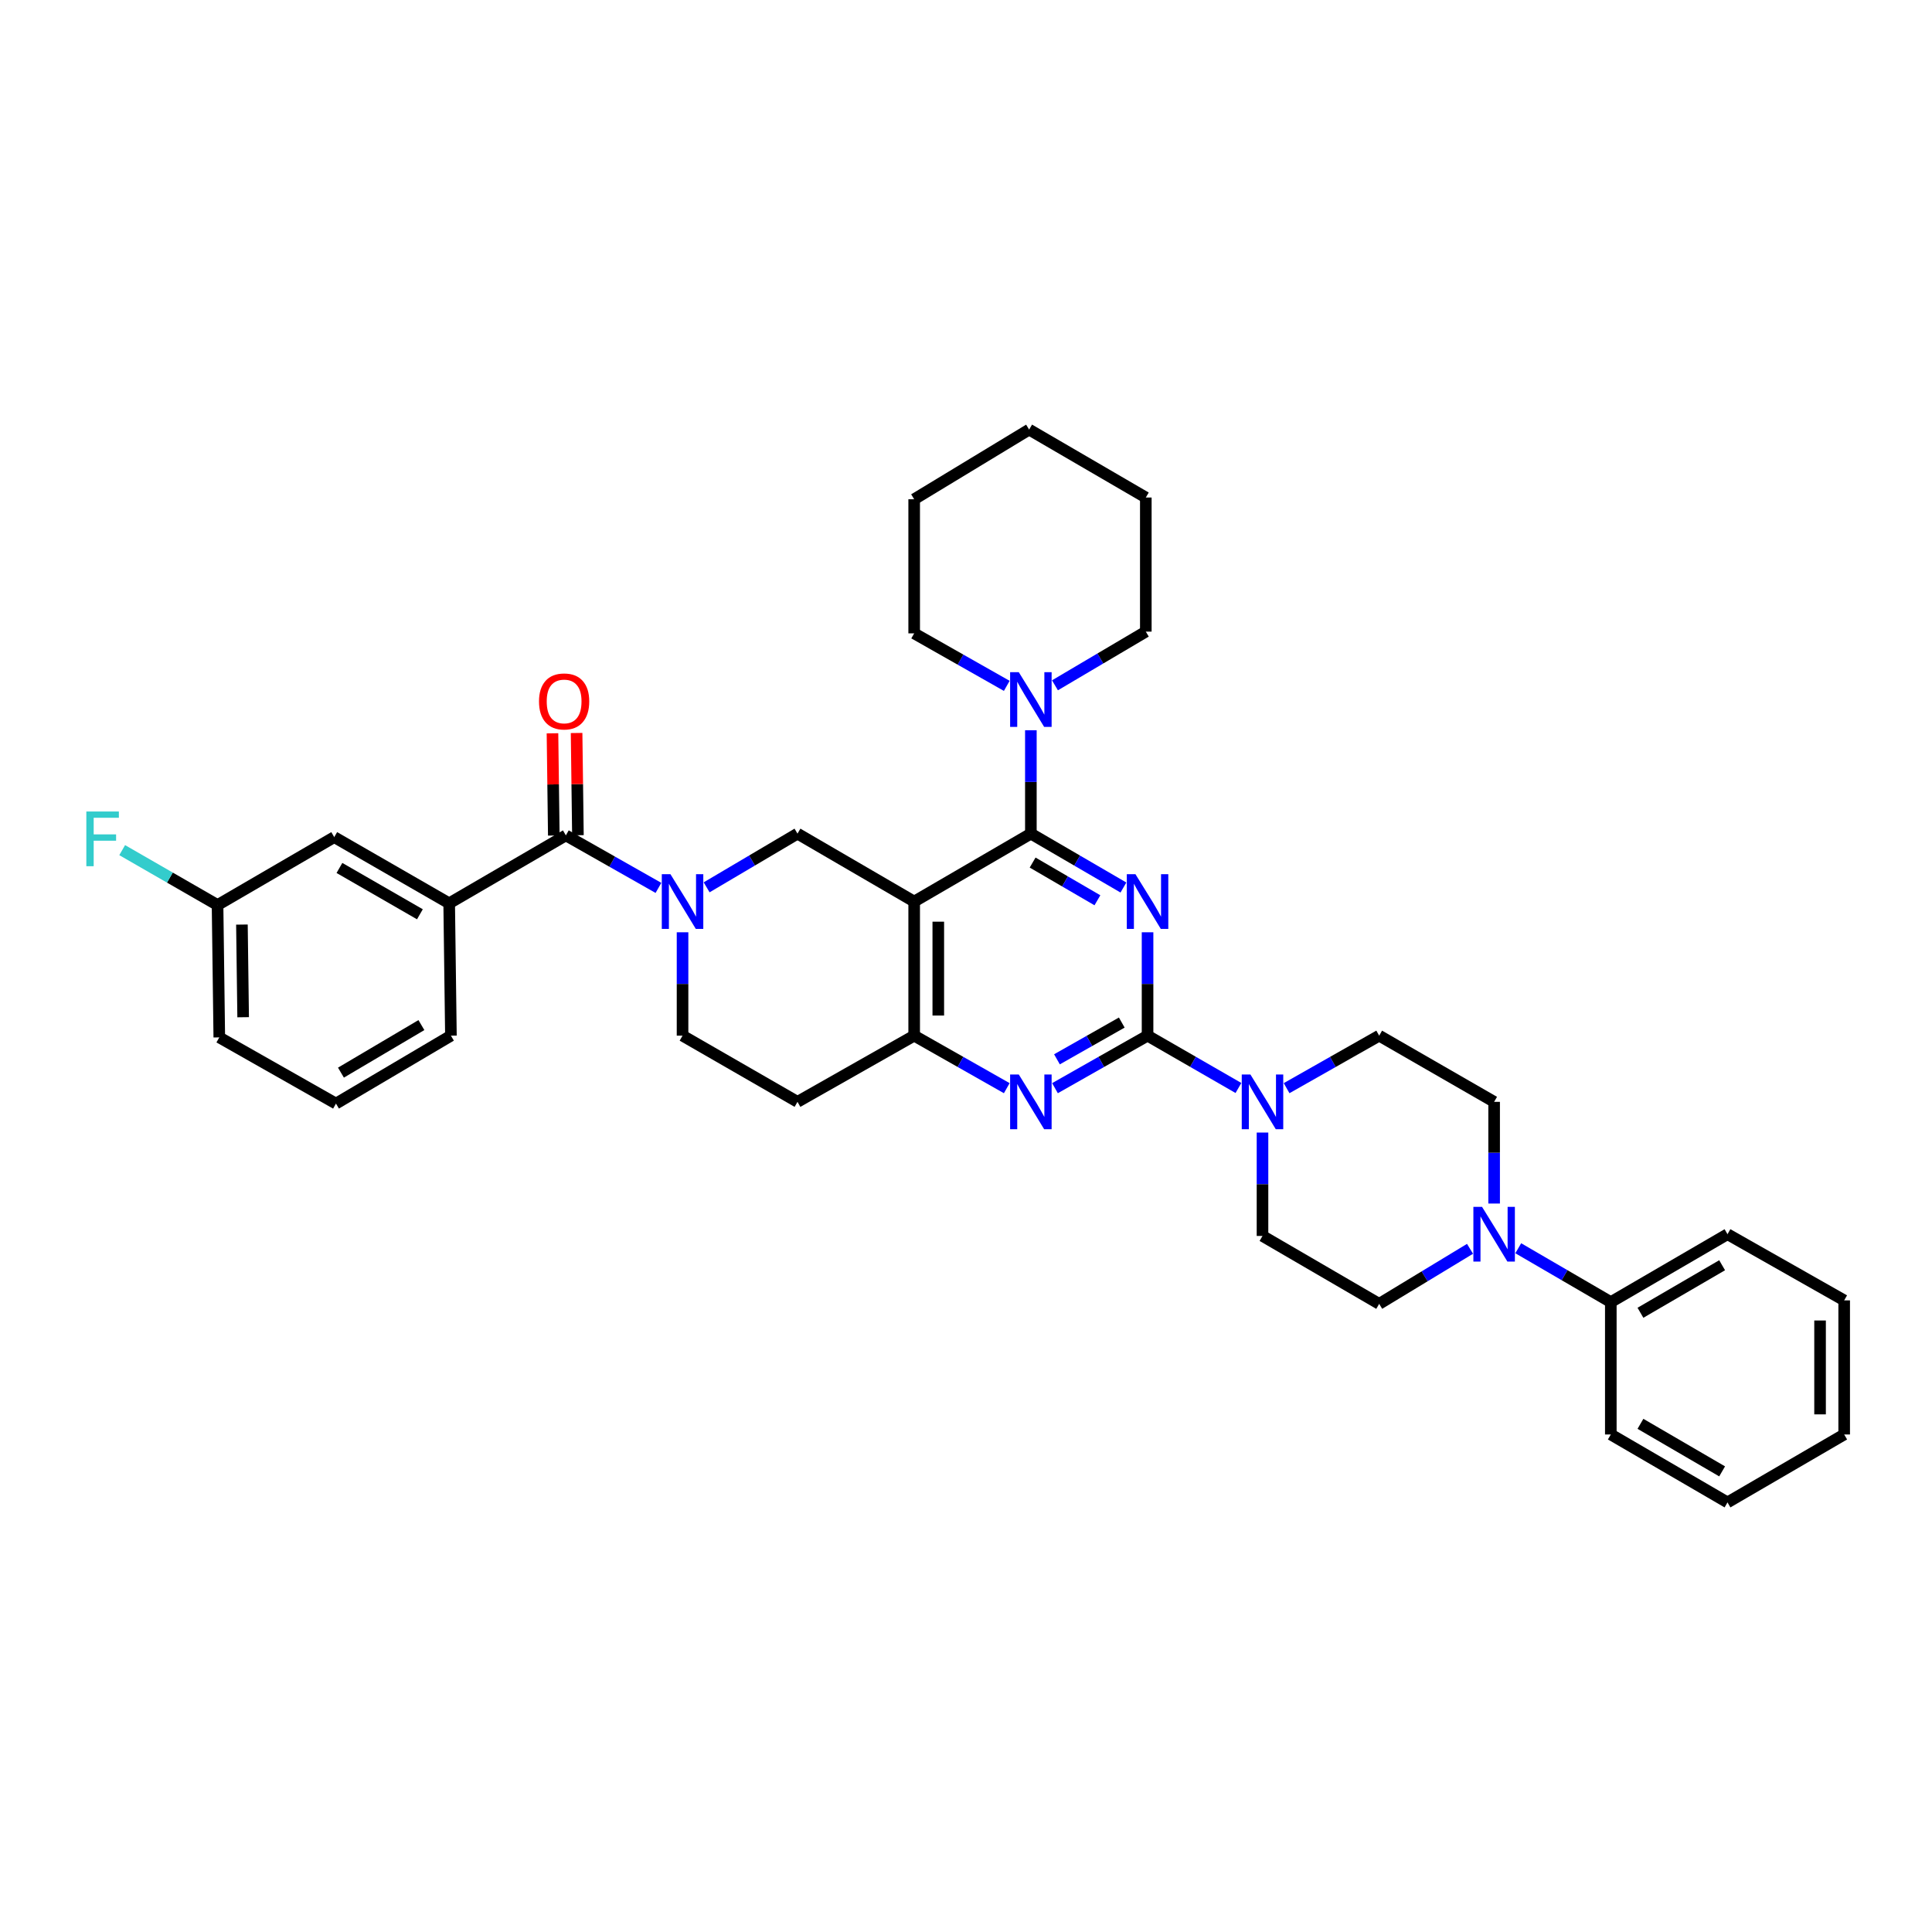<?xml version='1.0' encoding='iso-8859-1'?>
<svg version='1.1' baseProfile='full'
              xmlns='http://www.w3.org/2000/svg'
                      xmlns:rdkit='http://www.rdkit.org/xml'
                      xmlns:xlink='http://www.w3.org/1999/xlink'
                  xml:space='preserve'
width='1000px' height='1000px' viewBox='0 0 1000 1000'>
<!-- END OF HEADER -->
<rect style='opacity:1.0;fill:#FFFFFF;stroke:none' width='1000' height='1000' x='0' y='0'> </rect>
<path class='bond-0' d='M 353.285,482.545 L 353.285,509.3' style='fill:none;fill-rule:evenodd;stroke:#0000FF;stroke-width:6px;stroke-linecap:butt;stroke-linejoin:miter;stroke-opacity:1' />
<path class='bond-0' d='M 353.285,509.3 L 353.285,536.054' style='fill:none;fill-rule:evenodd;stroke:#000000;stroke-width:6px;stroke-linecap:butt;stroke-linejoin:miter;stroke-opacity:1' />
<path class='bond-1' d='M 365.752,459.282 L 389.266,445.386' style='fill:none;fill-rule:evenodd;stroke:#0000FF;stroke-width:6px;stroke-linecap:butt;stroke-linejoin:miter;stroke-opacity:1' />
<path class='bond-1' d='M 389.266,445.386 L 412.779,431.49' style='fill:none;fill-rule:evenodd;stroke:#000000;stroke-width:6px;stroke-linecap:butt;stroke-linejoin:miter;stroke-opacity:1' />
<path class='bond-2' d='M 340.809,459.573 L 316.849,445.983' style='fill:none;fill-rule:evenodd;stroke:#0000FF;stroke-width:6px;stroke-linecap:butt;stroke-linejoin:miter;stroke-opacity:1' />
<path class='bond-2' d='M 316.849,445.983 L 292.889,432.392' style='fill:none;fill-rule:evenodd;stroke:#000000;stroke-width:6px;stroke-linecap:butt;stroke-linejoin:miter;stroke-opacity:1' />
<path class='bond-3' d='M 353.285,536.054 L 412.779,570.313' style='fill:none;fill-rule:evenodd;stroke:#000000;stroke-width:6px;stroke-linecap:butt;stroke-linejoin:miter;stroke-opacity:1' />
<path class='bond-4' d='M 412.779,570.313 L 473.175,536.054' style='fill:none;fill-rule:evenodd;stroke:#000000;stroke-width:6px;stroke-linecap:butt;stroke-linejoin:miter;stroke-opacity:1' />
<path class='bond-5' d='M 473.175,536.054 L 473.175,466.65' style='fill:none;fill-rule:evenodd;stroke:#000000;stroke-width:6px;stroke-linecap:butt;stroke-linejoin:miter;stroke-opacity:1' />
<path class='bond-5' d='M 485.658,525.644 L 485.658,477.061' style='fill:none;fill-rule:evenodd;stroke:#000000;stroke-width:6px;stroke-linecap:butt;stroke-linejoin:miter;stroke-opacity:1' />
<path class='bond-6' d='M 473.175,536.054 L 497.138,549.646' style='fill:none;fill-rule:evenodd;stroke:#000000;stroke-width:6px;stroke-linecap:butt;stroke-linejoin:miter;stroke-opacity:1' />
<path class='bond-6' d='M 497.138,549.646 L 521.102,563.237' style='fill:none;fill-rule:evenodd;stroke:#0000FF;stroke-width:6px;stroke-linecap:butt;stroke-linejoin:miter;stroke-opacity:1' />
<path class='bond-7' d='M 473.175,466.65 L 412.779,431.49' style='fill:none;fill-rule:evenodd;stroke:#000000;stroke-width:6px;stroke-linecap:butt;stroke-linejoin:miter;stroke-opacity:1' />
<path class='bond-8' d='M 473.175,466.65 L 533.578,431.49' style='fill:none;fill-rule:evenodd;stroke:#000000;stroke-width:6px;stroke-linecap:butt;stroke-linejoin:miter;stroke-opacity:1' />
<path class='bond-9' d='M 533.578,431.49 L 533.578,404.732' style='fill:none;fill-rule:evenodd;stroke:#000000;stroke-width:6px;stroke-linecap:butt;stroke-linejoin:miter;stroke-opacity:1' />
<path class='bond-9' d='M 533.578,404.732 L 533.578,377.974' style='fill:none;fill-rule:evenodd;stroke:#0000FF;stroke-width:6px;stroke-linecap:butt;stroke-linejoin:miter;stroke-opacity:1' />
<path class='bond-10' d='M 533.578,431.49 L 557.532,445.436' style='fill:none;fill-rule:evenodd;stroke:#000000;stroke-width:6px;stroke-linecap:butt;stroke-linejoin:miter;stroke-opacity:1' />
<path class='bond-10' d='M 557.532,445.436 L 581.486,459.381' style='fill:none;fill-rule:evenodd;stroke:#0000FF;stroke-width:6px;stroke-linecap:butt;stroke-linejoin:miter;stroke-opacity:1' />
<path class='bond-10' d='M 534.484,446.462 L 551.252,456.223' style='fill:none;fill-rule:evenodd;stroke:#000000;stroke-width:6px;stroke-linecap:butt;stroke-linejoin:miter;stroke-opacity:1' />
<path class='bond-10' d='M 551.252,456.223 L 568.02,465.985' style='fill:none;fill-rule:evenodd;stroke:#0000FF;stroke-width:6px;stroke-linecap:butt;stroke-linejoin:miter;stroke-opacity:1' />
<path class='bond-11' d='M 593.973,482.545 L 593.973,509.3' style='fill:none;fill-rule:evenodd;stroke:#0000FF;stroke-width:6px;stroke-linecap:butt;stroke-linejoin:miter;stroke-opacity:1' />
<path class='bond-11' d='M 593.973,509.3 L 593.973,536.054' style='fill:none;fill-rule:evenodd;stroke:#000000;stroke-width:6px;stroke-linecap:butt;stroke-linejoin:miter;stroke-opacity:1' />
<path class='bond-12' d='M 232.493,467.552 L 172.999,433.293' style='fill:none;fill-rule:evenodd;stroke:#000000;stroke-width:6px;stroke-linecap:butt;stroke-linejoin:miter;stroke-opacity:1' />
<path class='bond-12' d='M 217.34,473.231 L 175.694,449.25' style='fill:none;fill-rule:evenodd;stroke:#000000;stroke-width:6px;stroke-linecap:butt;stroke-linejoin:miter;stroke-opacity:1' />
<path class='bond-13' d='M 232.493,467.552 L 233.395,536.054' style='fill:none;fill-rule:evenodd;stroke:#000000;stroke-width:6px;stroke-linecap:butt;stroke-linejoin:miter;stroke-opacity:1' />
<path class='bond-14' d='M 232.493,467.552 L 292.889,432.392' style='fill:none;fill-rule:evenodd;stroke:#000000;stroke-width:6px;stroke-linecap:butt;stroke-linejoin:miter;stroke-opacity:1' />
<path class='bond-15' d='M 593.973,536.054 L 617.492,549.597' style='fill:none;fill-rule:evenodd;stroke:#000000;stroke-width:6px;stroke-linecap:butt;stroke-linejoin:miter;stroke-opacity:1' />
<path class='bond-15' d='M 617.492,549.597 L 641.011,563.14' style='fill:none;fill-rule:evenodd;stroke:#0000FF;stroke-width:6px;stroke-linecap:butt;stroke-linejoin:miter;stroke-opacity:1' />
<path class='bond-16' d='M 593.973,536.054 L 570.013,549.645' style='fill:none;fill-rule:evenodd;stroke:#000000;stroke-width:6px;stroke-linecap:butt;stroke-linejoin:miter;stroke-opacity:1' />
<path class='bond-16' d='M 570.013,549.645 L 546.054,563.236' style='fill:none;fill-rule:evenodd;stroke:#0000FF;stroke-width:6px;stroke-linecap:butt;stroke-linejoin:miter;stroke-opacity:1' />
<path class='bond-16' d='M 580.627,529.274 L 563.855,538.788' style='fill:none;fill-rule:evenodd;stroke:#000000;stroke-width:6px;stroke-linecap:butt;stroke-linejoin:miter;stroke-opacity:1' />
<path class='bond-16' d='M 563.855,538.788 L 547.083,548.301' style='fill:none;fill-rule:evenodd;stroke:#0000FF;stroke-width:6px;stroke-linecap:butt;stroke-linejoin:miter;stroke-opacity:1' />
<path class='bond-17' d='M 653.468,586.208 L 653.468,612.966' style='fill:none;fill-rule:evenodd;stroke:#0000FF;stroke-width:6px;stroke-linecap:butt;stroke-linejoin:miter;stroke-opacity:1' />
<path class='bond-17' d='M 653.468,612.966 L 653.468,639.724' style='fill:none;fill-rule:evenodd;stroke:#000000;stroke-width:6px;stroke-linecap:butt;stroke-linejoin:miter;stroke-opacity:1' />
<path class='bond-18' d='M 665.944,563.236 L 689.904,549.645' style='fill:none;fill-rule:evenodd;stroke:#0000FF;stroke-width:6px;stroke-linecap:butt;stroke-linejoin:miter;stroke-opacity:1' />
<path class='bond-18' d='M 689.904,549.645 L 713.864,536.054' style='fill:none;fill-rule:evenodd;stroke:#000000;stroke-width:6px;stroke-linecap:butt;stroke-linejoin:miter;stroke-opacity:1' />
<path class='bond-19' d='M 299.13,432.311 L 298.786,405.853' style='fill:none;fill-rule:evenodd;stroke:#000000;stroke-width:6px;stroke-linecap:butt;stroke-linejoin:miter;stroke-opacity:1' />
<path class='bond-19' d='M 298.786,405.853 L 298.442,379.395' style='fill:none;fill-rule:evenodd;stroke:#FF0000;stroke-width:6px;stroke-linecap:butt;stroke-linejoin:miter;stroke-opacity:1' />
<path class='bond-19' d='M 286.648,432.473 L 286.304,406.015' style='fill:none;fill-rule:evenodd;stroke:#000000;stroke-width:6px;stroke-linecap:butt;stroke-linejoin:miter;stroke-opacity:1' />
<path class='bond-19' d='M 286.304,406.015 L 285.961,379.557' style='fill:none;fill-rule:evenodd;stroke:#FF0000;stroke-width:6px;stroke-linecap:butt;stroke-linejoin:miter;stroke-opacity:1' />
<path class='bond-20' d='M 172.999,433.293 L 112.603,468.446' style='fill:none;fill-rule:evenodd;stroke:#000000;stroke-width:6px;stroke-linecap:butt;stroke-linejoin:miter;stroke-opacity:1' />
<path class='bond-21' d='M 112.603,468.446 L 87.924,454.238' style='fill:none;fill-rule:evenodd;stroke:#000000;stroke-width:6px;stroke-linecap:butt;stroke-linejoin:miter;stroke-opacity:1' />
<path class='bond-21' d='M 87.924,454.238 L 63.245,440.03' style='fill:none;fill-rule:evenodd;stroke:#33CCCC;stroke-width:6px;stroke-linecap:butt;stroke-linejoin:miter;stroke-opacity:1' />
<path class='bond-22' d='M 112.603,468.446 L 113.504,536.956' style='fill:none;fill-rule:evenodd;stroke:#000000;stroke-width:6px;stroke-linecap:butt;stroke-linejoin:miter;stroke-opacity:1' />
<path class='bond-22' d='M 125.22,478.559 L 125.851,526.515' style='fill:none;fill-rule:evenodd;stroke:#000000;stroke-width:6px;stroke-linecap:butt;stroke-linejoin:miter;stroke-opacity:1' />
<path class='bond-23' d='M 546.045,354.713 L 569.559,340.819' style='fill:none;fill-rule:evenodd;stroke:#0000FF;stroke-width:6px;stroke-linecap:butt;stroke-linejoin:miter;stroke-opacity:1' />
<path class='bond-23' d='M 569.559,340.819 L 593.072,326.926' style='fill:none;fill-rule:evenodd;stroke:#000000;stroke-width:6px;stroke-linecap:butt;stroke-linejoin:miter;stroke-opacity:1' />
<path class='bond-24' d='M 521.102,355.005 L 497.138,341.416' style='fill:none;fill-rule:evenodd;stroke:#0000FF;stroke-width:6px;stroke-linecap:butt;stroke-linejoin:miter;stroke-opacity:1' />
<path class='bond-24' d='M 497.138,341.416 L 473.175,327.828' style='fill:none;fill-rule:evenodd;stroke:#000000;stroke-width:6px;stroke-linecap:butt;stroke-linejoin:miter;stroke-opacity:1' />
<path class='bond-25' d='M 473.175,327.828 L 473.175,258.417' style='fill:none;fill-rule:evenodd;stroke:#000000;stroke-width:6px;stroke-linecap:butt;stroke-linejoin:miter;stroke-opacity:1' />
<path class='bond-26' d='M 593.072,326.926 L 593.072,257.515' style='fill:none;fill-rule:evenodd;stroke:#000000;stroke-width:6px;stroke-linecap:butt;stroke-linejoin:miter;stroke-opacity:1' />
<path class='bond-27' d='M 473.175,258.417 L 532.676,222.355' style='fill:none;fill-rule:evenodd;stroke:#000000;stroke-width:6px;stroke-linecap:butt;stroke-linejoin:miter;stroke-opacity:1' />
<path class='bond-28' d='M 833.754,742.485 L 894.15,777.645' style='fill:none;fill-rule:evenodd;stroke:#000000;stroke-width:6px;stroke-linecap:butt;stroke-linejoin:miter;stroke-opacity:1' />
<path class='bond-28' d='M 849.093,736.971 L 891.37,761.583' style='fill:none;fill-rule:evenodd;stroke:#000000;stroke-width:6px;stroke-linecap:butt;stroke-linejoin:miter;stroke-opacity:1' />
<path class='bond-29' d='M 833.754,742.485 L 833.754,673.975' style='fill:none;fill-rule:evenodd;stroke:#000000;stroke-width:6px;stroke-linecap:butt;stroke-linejoin:miter;stroke-opacity:1' />
<path class='bond-30' d='M 894.15,777.645 L 954.545,742.485' style='fill:none;fill-rule:evenodd;stroke:#000000;stroke-width:6px;stroke-linecap:butt;stroke-linejoin:miter;stroke-opacity:1' />
<path class='bond-31' d='M 954.545,742.485 L 954.545,673.074' style='fill:none;fill-rule:evenodd;stroke:#000000;stroke-width:6px;stroke-linecap:butt;stroke-linejoin:miter;stroke-opacity:1' />
<path class='bond-31' d='M 942.063,732.073 L 942.063,683.485' style='fill:none;fill-rule:evenodd;stroke:#000000;stroke-width:6px;stroke-linecap:butt;stroke-linejoin:miter;stroke-opacity:1' />
<path class='bond-32' d='M 954.545,673.074 L 894.15,638.822' style='fill:none;fill-rule:evenodd;stroke:#000000;stroke-width:6px;stroke-linecap:butt;stroke-linejoin:miter;stroke-opacity:1' />
<path class='bond-33' d='M 894.15,638.822 L 833.754,673.975' style='fill:none;fill-rule:evenodd;stroke:#000000;stroke-width:6px;stroke-linecap:butt;stroke-linejoin:miter;stroke-opacity:1' />
<path class='bond-33' d='M 891.37,654.884 L 849.092,679.491' style='fill:none;fill-rule:evenodd;stroke:#000000;stroke-width:6px;stroke-linecap:butt;stroke-linejoin:miter;stroke-opacity:1' />
<path class='bond-34' d='M 833.754,673.975 L 809.799,660.033' style='fill:none;fill-rule:evenodd;stroke:#000000;stroke-width:6px;stroke-linecap:butt;stroke-linejoin:miter;stroke-opacity:1' />
<path class='bond-34' d='M 809.799,660.033 L 785.845,646.09' style='fill:none;fill-rule:evenodd;stroke:#0000FF;stroke-width:6px;stroke-linecap:butt;stroke-linejoin:miter;stroke-opacity:1' />
<path class='bond-35' d='M 773.358,622.95 L 773.358,596.631' style='fill:none;fill-rule:evenodd;stroke:#0000FF;stroke-width:6px;stroke-linecap:butt;stroke-linejoin:miter;stroke-opacity:1' />
<path class='bond-35' d='M 773.358,596.631 L 773.358,570.313' style='fill:none;fill-rule:evenodd;stroke:#000000;stroke-width:6px;stroke-linecap:butt;stroke-linejoin:miter;stroke-opacity:1' />
<path class='bond-36' d='M 760.879,646.385 L 737.371,660.631' style='fill:none;fill-rule:evenodd;stroke:#0000FF;stroke-width:6px;stroke-linecap:butt;stroke-linejoin:miter;stroke-opacity:1' />
<path class='bond-36' d='M 737.371,660.631 L 713.864,674.877' style='fill:none;fill-rule:evenodd;stroke:#000000;stroke-width:6px;stroke-linecap:butt;stroke-linejoin:miter;stroke-opacity:1' />
<path class='bond-37' d='M 773.358,570.313 L 713.864,536.054' style='fill:none;fill-rule:evenodd;stroke:#000000;stroke-width:6px;stroke-linecap:butt;stroke-linejoin:miter;stroke-opacity:1' />
<path class='bond-38' d='M 653.468,639.724 L 713.864,674.877' style='fill:none;fill-rule:evenodd;stroke:#000000;stroke-width:6px;stroke-linecap:butt;stroke-linejoin:miter;stroke-opacity:1' />
<path class='bond-39' d='M 593.072,257.515 L 532.676,222.355' style='fill:none;fill-rule:evenodd;stroke:#000000;stroke-width:6px;stroke-linecap:butt;stroke-linejoin:miter;stroke-opacity:1' />
<path class='bond-40' d='M 233.395,536.054 L 173.9,571.214' style='fill:none;fill-rule:evenodd;stroke:#000000;stroke-width:6px;stroke-linecap:butt;stroke-linejoin:miter;stroke-opacity:1' />
<path class='bond-40' d='M 218.119,530.582 L 176.473,555.194' style='fill:none;fill-rule:evenodd;stroke:#000000;stroke-width:6px;stroke-linecap:butt;stroke-linejoin:miter;stroke-opacity:1' />
<path class='bond-41' d='M 173.9,571.214 L 113.504,536.956' style='fill:none;fill-rule:evenodd;stroke:#000000;stroke-width:6px;stroke-linecap:butt;stroke-linejoin:miter;stroke-opacity:1' />
<path  class='atom-0' d='M 347.025 452.49
L 356.305 467.49
Q 357.225 468.97, 358.705 471.65
Q 360.185 474.33, 360.265 474.49
L 360.265 452.49
L 364.025 452.49
L 364.025 480.81
L 360.145 480.81
L 350.185 464.41
Q 349.025 462.49, 347.785 460.29
Q 346.585 458.09, 346.225 457.41
L 346.225 480.81
L 342.545 480.81
L 342.545 452.49
L 347.025 452.49
' fill='#0000FF'/>
<path  class='atom-7' d='M 587.713 452.49
L 596.993 467.49
Q 597.913 468.97, 599.393 471.65
Q 600.873 474.33, 600.953 474.49
L 600.953 452.49
L 604.713 452.49
L 604.713 480.81
L 600.833 480.81
L 590.873 464.41
Q 589.713 462.49, 588.473 460.29
Q 587.273 458.09, 586.913 457.41
L 586.913 480.81
L 583.233 480.81
L 583.233 452.49
L 587.713 452.49
' fill='#0000FF'/>
<path  class='atom-10' d='M 647.208 556.153
L 656.488 571.153
Q 657.408 572.633, 658.888 575.313
Q 660.368 577.993, 660.448 578.153
L 660.448 556.153
L 664.208 556.153
L 664.208 584.473
L 660.328 584.473
L 650.368 568.073
Q 649.208 566.153, 647.968 563.953
Q 646.768 561.753, 646.408 561.073
L 646.408 584.473
L 642.728 584.473
L 642.728 556.153
L 647.208 556.153
' fill='#0000FF'/>
<path  class='atom-11' d='M 527.318 556.153
L 536.598 571.153
Q 537.518 572.633, 538.998 575.313
Q 540.478 577.993, 540.558 578.153
L 540.558 556.153
L 544.318 556.153
L 544.318 584.473
L 540.438 584.473
L 530.478 568.073
Q 529.318 566.153, 528.078 563.953
Q 526.878 561.753, 526.518 561.073
L 526.518 584.473
L 522.838 584.473
L 522.838 556.153
L 527.318 556.153
' fill='#0000FF'/>
<path  class='atom-13' d='M 278.987 363.061
Q 278.987 356.261, 282.347 352.461
Q 285.707 348.661, 291.987 348.661
Q 298.267 348.661, 301.627 352.461
Q 304.987 356.261, 304.987 363.061
Q 304.987 369.941, 301.587 373.861
Q 298.187 377.741, 291.987 377.741
Q 285.747 377.741, 282.347 373.861
Q 278.987 369.981, 278.987 363.061
M 291.987 374.541
Q 296.307 374.541, 298.627 371.661
Q 300.987 368.741, 300.987 363.061
Q 300.987 357.501, 298.627 354.701
Q 296.307 351.861, 291.987 351.861
Q 287.667 351.861, 285.307 354.661
Q 282.987 357.461, 282.987 363.061
Q 282.987 368.781, 285.307 371.661
Q 287.667 374.541, 291.987 374.541
' fill='#FF0000'/>
<path  class='atom-16' d='M 44.689 420.035
L 61.529 420.035
L 61.529 423.275
L 48.489 423.275
L 48.489 431.875
L 60.089 431.875
L 60.089 435.155
L 48.489 435.155
L 48.489 448.355
L 44.689 448.355
L 44.689 420.035
' fill='#33CCCC'/>
<path  class='atom-17' d='M 527.318 347.919
L 536.598 362.919
Q 537.518 364.399, 538.998 367.079
Q 540.478 369.759, 540.558 369.919
L 540.558 347.919
L 544.318 347.919
L 544.318 376.239
L 540.438 376.239
L 530.478 359.839
Q 529.318 357.919, 528.078 355.719
Q 526.878 353.519, 526.518 352.839
L 526.518 376.239
L 522.838 376.239
L 522.838 347.919
L 527.318 347.919
' fill='#0000FF'/>
<path  class='atom-27' d='M 767.098 624.662
L 776.378 639.662
Q 777.298 641.142, 778.778 643.822
Q 780.258 646.502, 780.338 646.662
L 780.338 624.662
L 784.098 624.662
L 784.098 652.982
L 780.218 652.982
L 770.258 636.582
Q 769.098 634.662, 767.858 632.462
Q 766.658 630.262, 766.298 629.582
L 766.298 652.982
L 762.618 652.982
L 762.618 624.662
L 767.098 624.662
' fill='#0000FF'/>
</svg>
